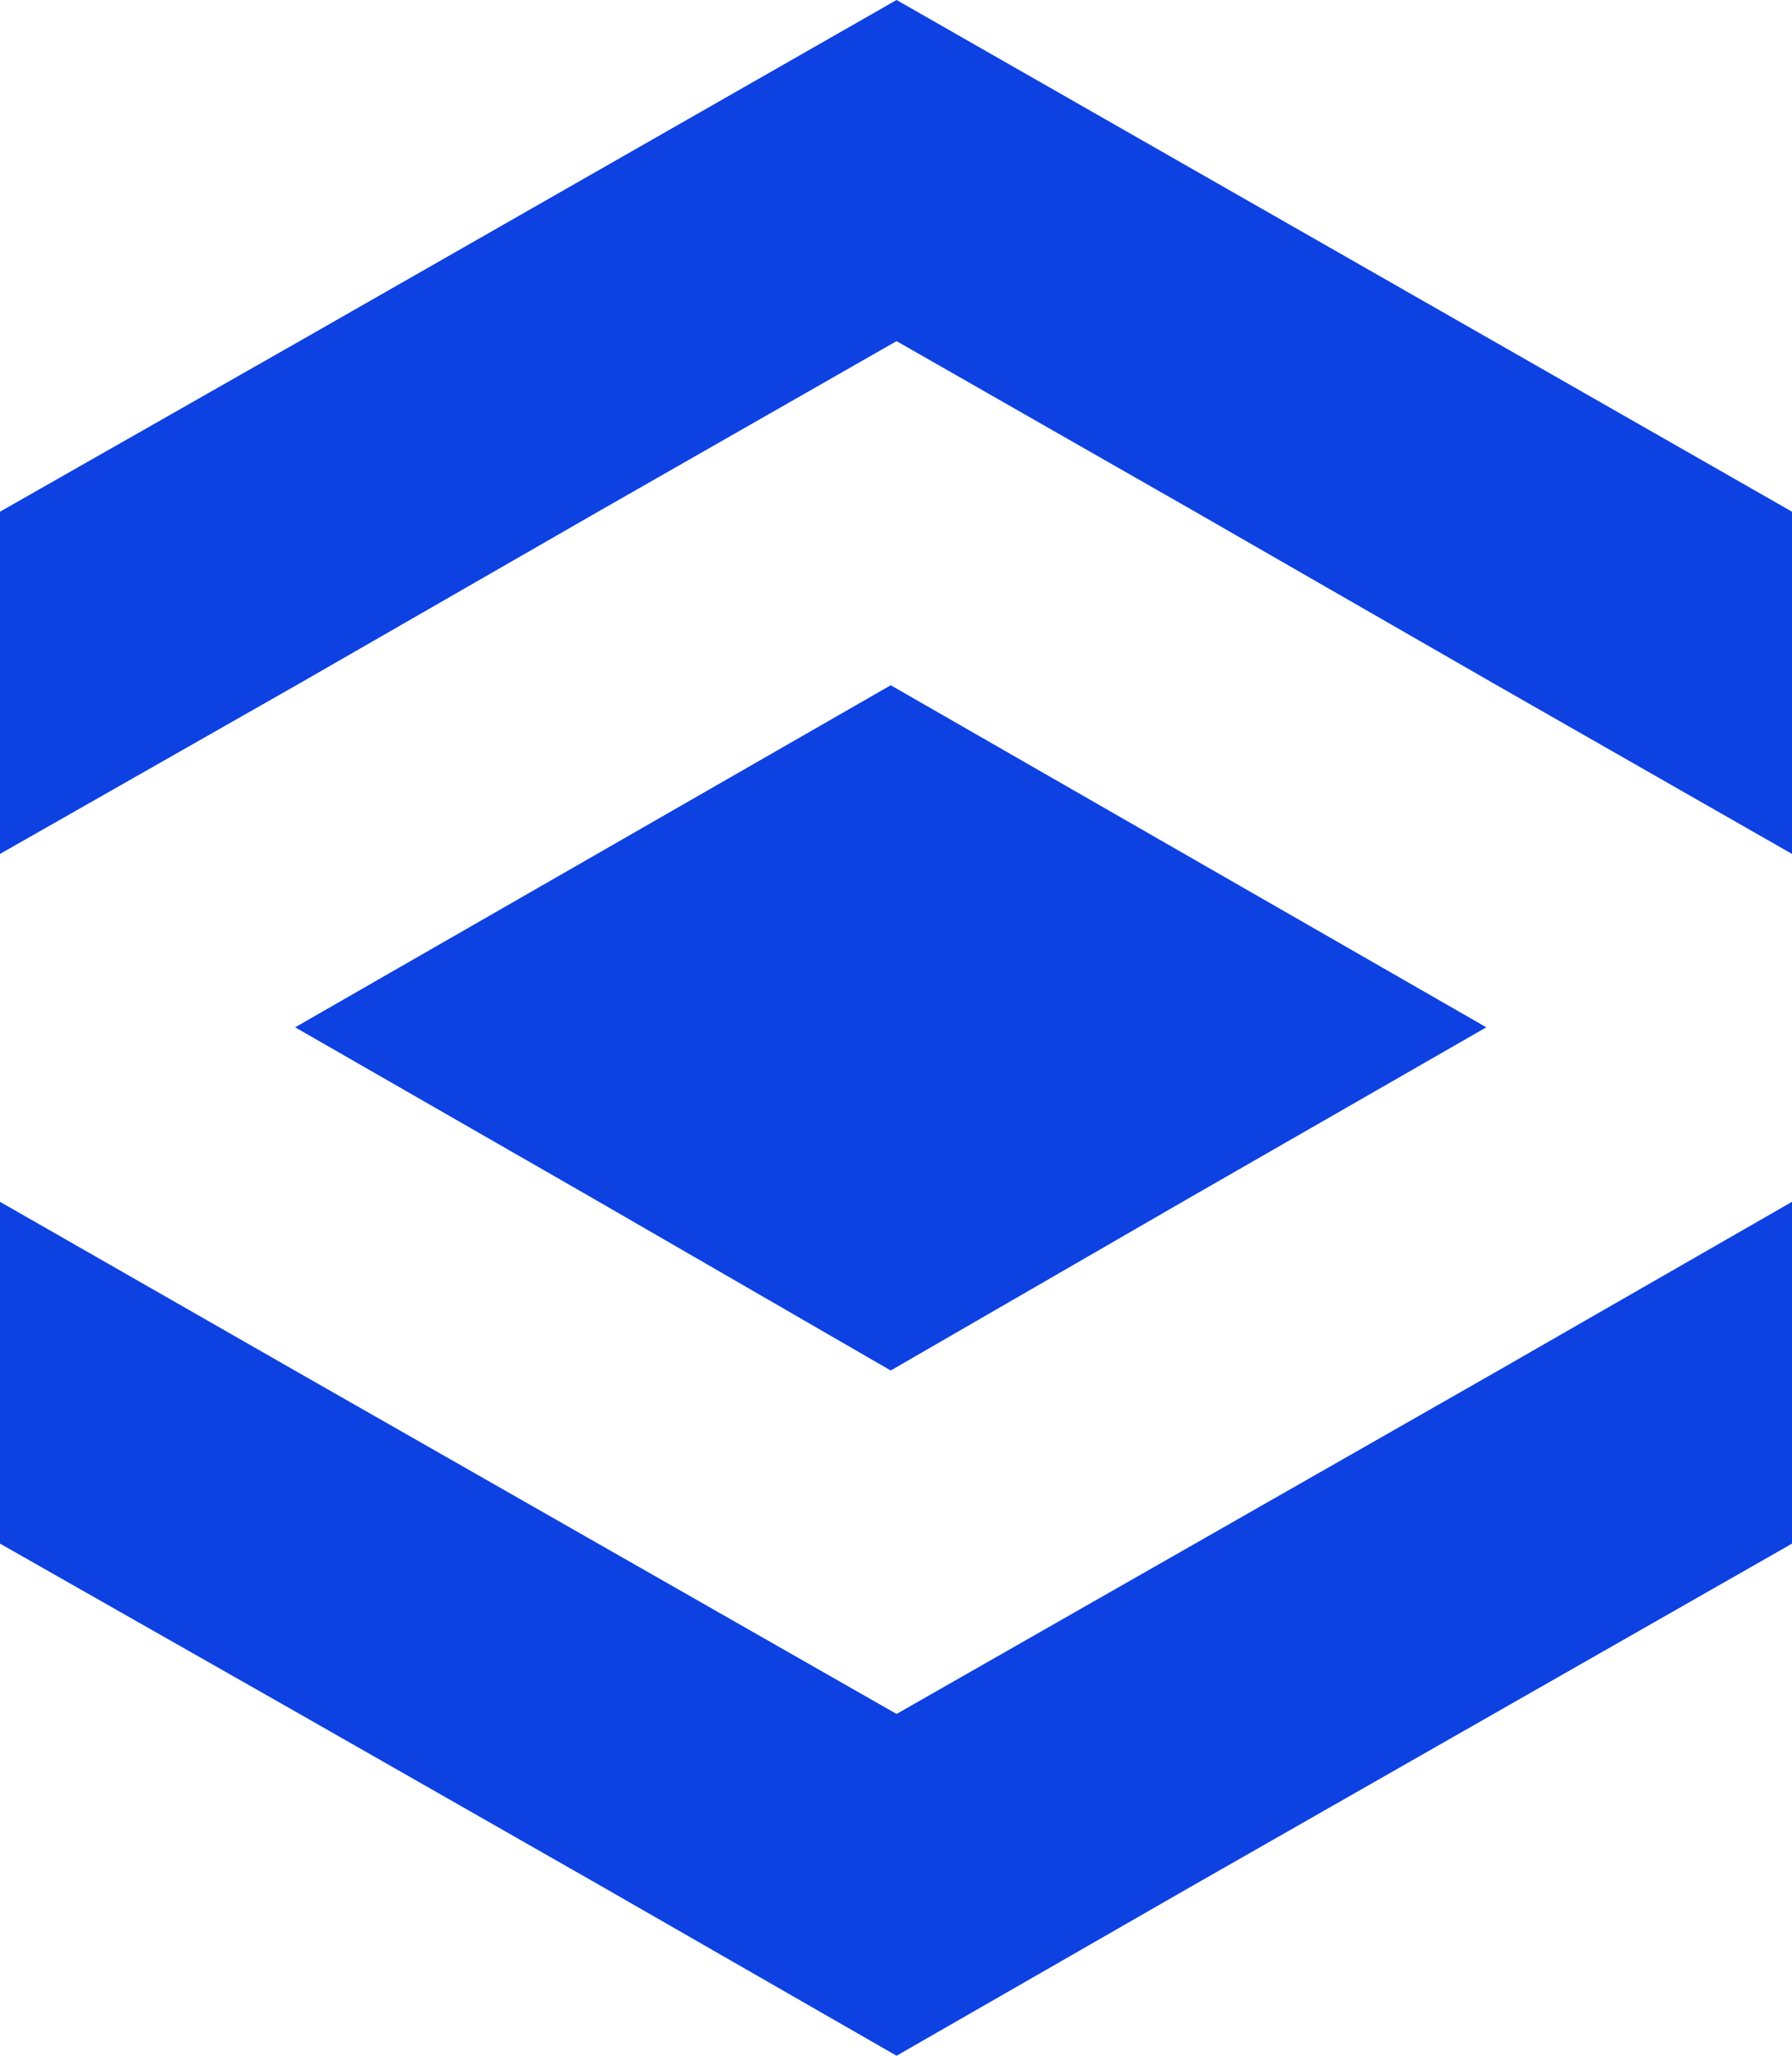 <?xml version="1.0" encoding="UTF-8"?> <svg xmlns="http://www.w3.org/2000/svg" width="170" height="195" viewBox="0 0 170 195" fill="none"><path d="M84.5 130L112.75 113.671L141 97.447L112.75 81.224L84.5 65L56.25 81.224L28 97.447L56.25 113.671L84.5 130Z" fill="#0D41E1"></path><path d="M141.684 130.263L113.369 146.421L85.053 162.579L56.737 146.421L28.422 130.263L0 114L-1.42863e-06 146.421L28.422 162.579L56.737 178.737L85.053 195L113.369 178.737L141.684 162.579L170 146.421L170 114L141.684 130.263Z" fill="#0D41E1"></path><path d="M141.684 32.358L113.369 16.179L85.053 3.71779e-06L56.737 16.179L28.422 32.358L-2.12162e-06 48.537L-3.54062e-06 81L28.422 64.821L56.737 48.537L85.053 32.358L113.369 48.537L141.684 64.821L170 81L170 48.537L141.684 32.358Z" fill="#0D41E1"></path></svg> 